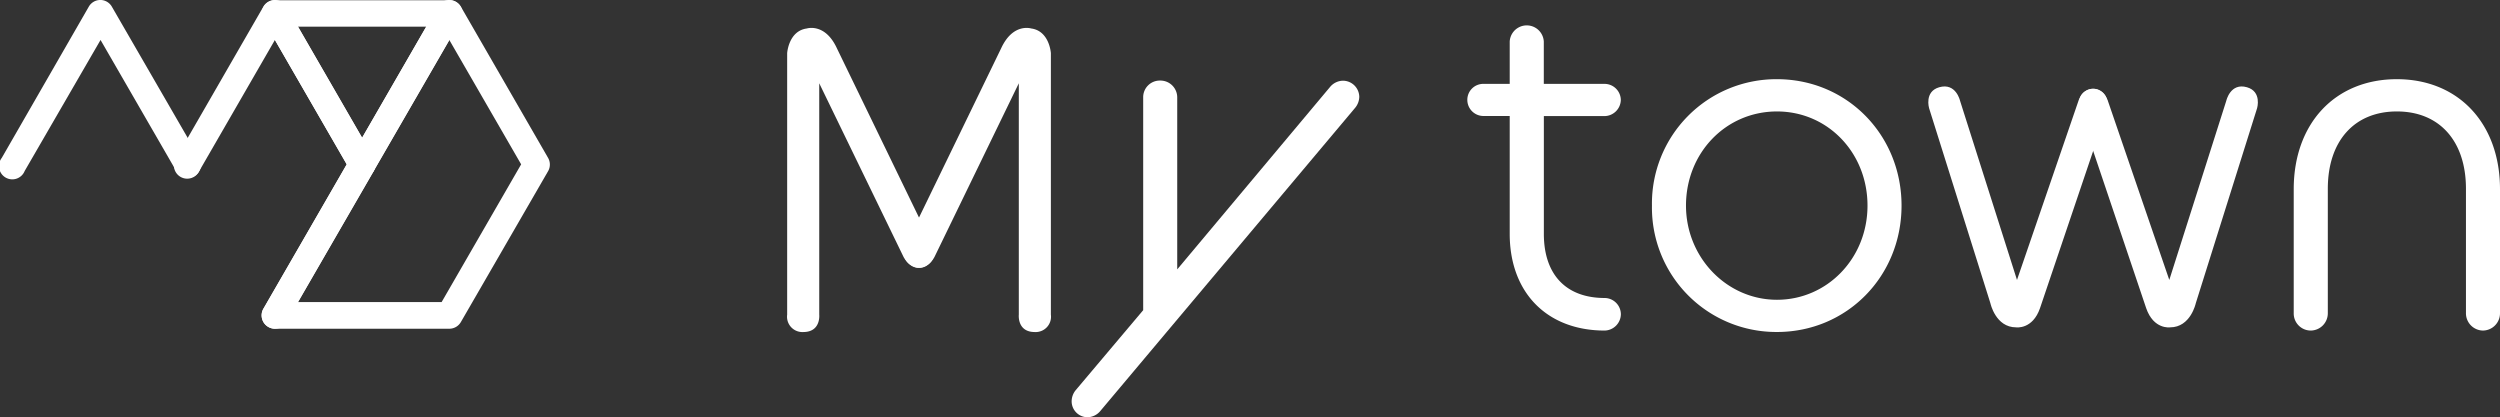 <svg xmlns="http://www.w3.org/2000/svg" viewBox="0 0 506.72 84.57"><rect x="0" y="0" width="506.72" height="84.57" fill="#333333" stroke="none"/><defs><style>.cls-1{fill:#fff;}</style></defs><g id="レイヤー_2" data-name="レイヤー 2"><g id="レイヤー_1-2" data-name="レイヤー 1"><path class="cls-1" d="M73.4,36a2.68,2.68,0,0,1-2.34-1.35L53.38,4.05a2.7,2.7,0,0,1,2.34-4H91.07a2.68,2.68,0,0,1,2.34,1.35,2.71,2.71,0,0,1,0,2.7L75.74,34.66A2.71,2.71,0,0,1,73.4,36ZM60.4,5.4l13,22.51L86.4,5.4Z"/><path class="cls-1" d="M55.72,66.63a2.67,2.67,0,0,1-1.35-.37,2.7,2.7,0,0,1-1-3.68l16.9-29.27L55.72,8.1,40.39,34.66A2.7,2.7,0,1,1,35.71,32L53.38,1.35a2.7,2.7,0,0,1,4.68,0L75.74,32a2.71,2.71,0,0,1,0,2.7L58.06,65.28A2.71,2.71,0,0,1,55.72,66.63Z"/><path class="cls-1" d="M91.07,66.63H55.72a2.7,2.7,0,0,1-2.34-4L88.73,1.35a2.7,2.7,0,0,1,4.68,0L111.09,32a2.71,2.71,0,0,1,0,2.7L93.41,65.28A2.7,2.7,0,0,1,91.07,66.63ZM60.4,61.23H89.51l16.12-27.92L91.07,8.1Z"/><path class="cls-1" d="M38.05,36a2.69,2.69,0,0,1-2.34-1.35L20.38,8.1,5,34.66A2.7,2.7,0,1,1,.36,32L18,1.35a2.69,2.69,0,0,1,4.67,0L40.39,32a2.71,2.71,0,0,1-1,3.69A2.66,2.66,0,0,1,38.05,36Z"/><path class="cls-1" d="M220.47,84.57a3.23,3.23,0,0,1-3.26-3.27,3.6,3.6,0,0,1,.8-2.19l13.7-16.24V19.78a3.37,3.37,0,0,1,3.45-3.45,3.41,3.41,0,0,1,3.45,3.45V54.6l31-37a3.48,3.48,0,0,1,2.54-1.24,3.32,3.32,0,0,1,3.36,3.27,3.61,3.61,0,0,1-.81,2.19L223,83.33A3.46,3.46,0,0,1,220.47,84.57Z"/><path class="cls-1" d="M166.05,63.77V16.88L183.1,52s1.59,3.36,4.46,1.93c2.3-1.15,1.89-3.41,1.2-4.7L169.62,9.77c-2.39-5.17-6.07-4-6.07-4-3.72.49-4,5-4,5v53a3.11,3.11,0,0,0,3.26,3.53C166.43,67.3,166.05,63.77,166.05,63.77Z"/><path class="cls-1" d="M206.5,63.77V16.88L189.45,52s-1.59,3.36-4.46,1.93c-2.3-1.15-1.89-3.41-1.21-4.7L202.93,9.77c2.39-5.17,6.07-4,6.07-4,3.72.49,4,5,4,5v53a3.11,3.11,0,0,1-3.26,3.53C206.12,67.3,206.5,63.77,206.5,63.77Z"/><path class="cls-1" d="M397.28,20.43l11.54,36.31,12.52-36.48s1.15-3.09,3.92-2.06c2.25.83,2.07,3.17,1.56,4.83L413.49,62.45c-1.51,4.39-4.85,3.9-4.85,3.9-4.17,0-5.21-4.89-5.21-4.89L391,21.92s-1-3.37,2.07-4.24C396.46,16.72,397.28,20.43,397.28,20.43Z"/><path class="cls-1" d="M451.24,20.43,439.69,56.74,427.18,20.26s-1.16-3.09-3.93-2.06C421,19,421.18,21.37,421.7,23L435,62.45c1.51,4.39,4.85,3.9,4.85,3.9,4.17,0,5.21-4.89,5.21-4.89l12.43-39.54s1-3.37-2.07-4.24C452.06,16.72,451.24,20.43,451.24,20.43Z"/><path class="cls-1" d="M325.26,67C313.57,67,306,59.32,306,47.4V23.51h-5.32a3.27,3.27,0,0,1-3.27-3.27A3.23,3.23,0,0,1,300.69,17H306V8.42a3.46,3.46,0,0,1,6.91,0V17h12.34a3.31,3.31,0,0,1,3.27,3.26,3.35,3.35,0,0,1-3.27,3.27H312.92V47.4c0,8.26,4.5,13,12.34,13a3.32,3.32,0,0,1,3.27,3.27A3.36,3.36,0,0,1,325.26,67Z"/><path class="cls-1" d="M360.17,67.29a25.21,25.21,0,0,1-25.34-25.62,25.21,25.21,0,0,1,25.34-25.62c14.16,0,25.25,11.26,25.25,25.62S374.33,67.29,360.17,67.29Zm0-44.7c-10.34,0-18.44,8.38-18.44,19.08,0,10.53,8.28,19.09,18.44,19.09s18.35-8.38,18.35-19.09S370.46,22.59,360.17,22.59Z"/><path class="cls-1" d="M503.27,67a3.5,3.5,0,0,1-3.45-3.55V38.26c0-9.67-5.37-15.67-14-15.67s-14,6-14,15.67V63.47A3.5,3.5,0,0,1,468.36,67a3.46,3.46,0,0,1-3.45-3.55V38.35c0-13.34,8.4-22.3,20.9-22.3s20.91,9,20.91,22.3V63.47A3.5,3.5,0,0,1,503.27,67Z"/></g></g></svg>